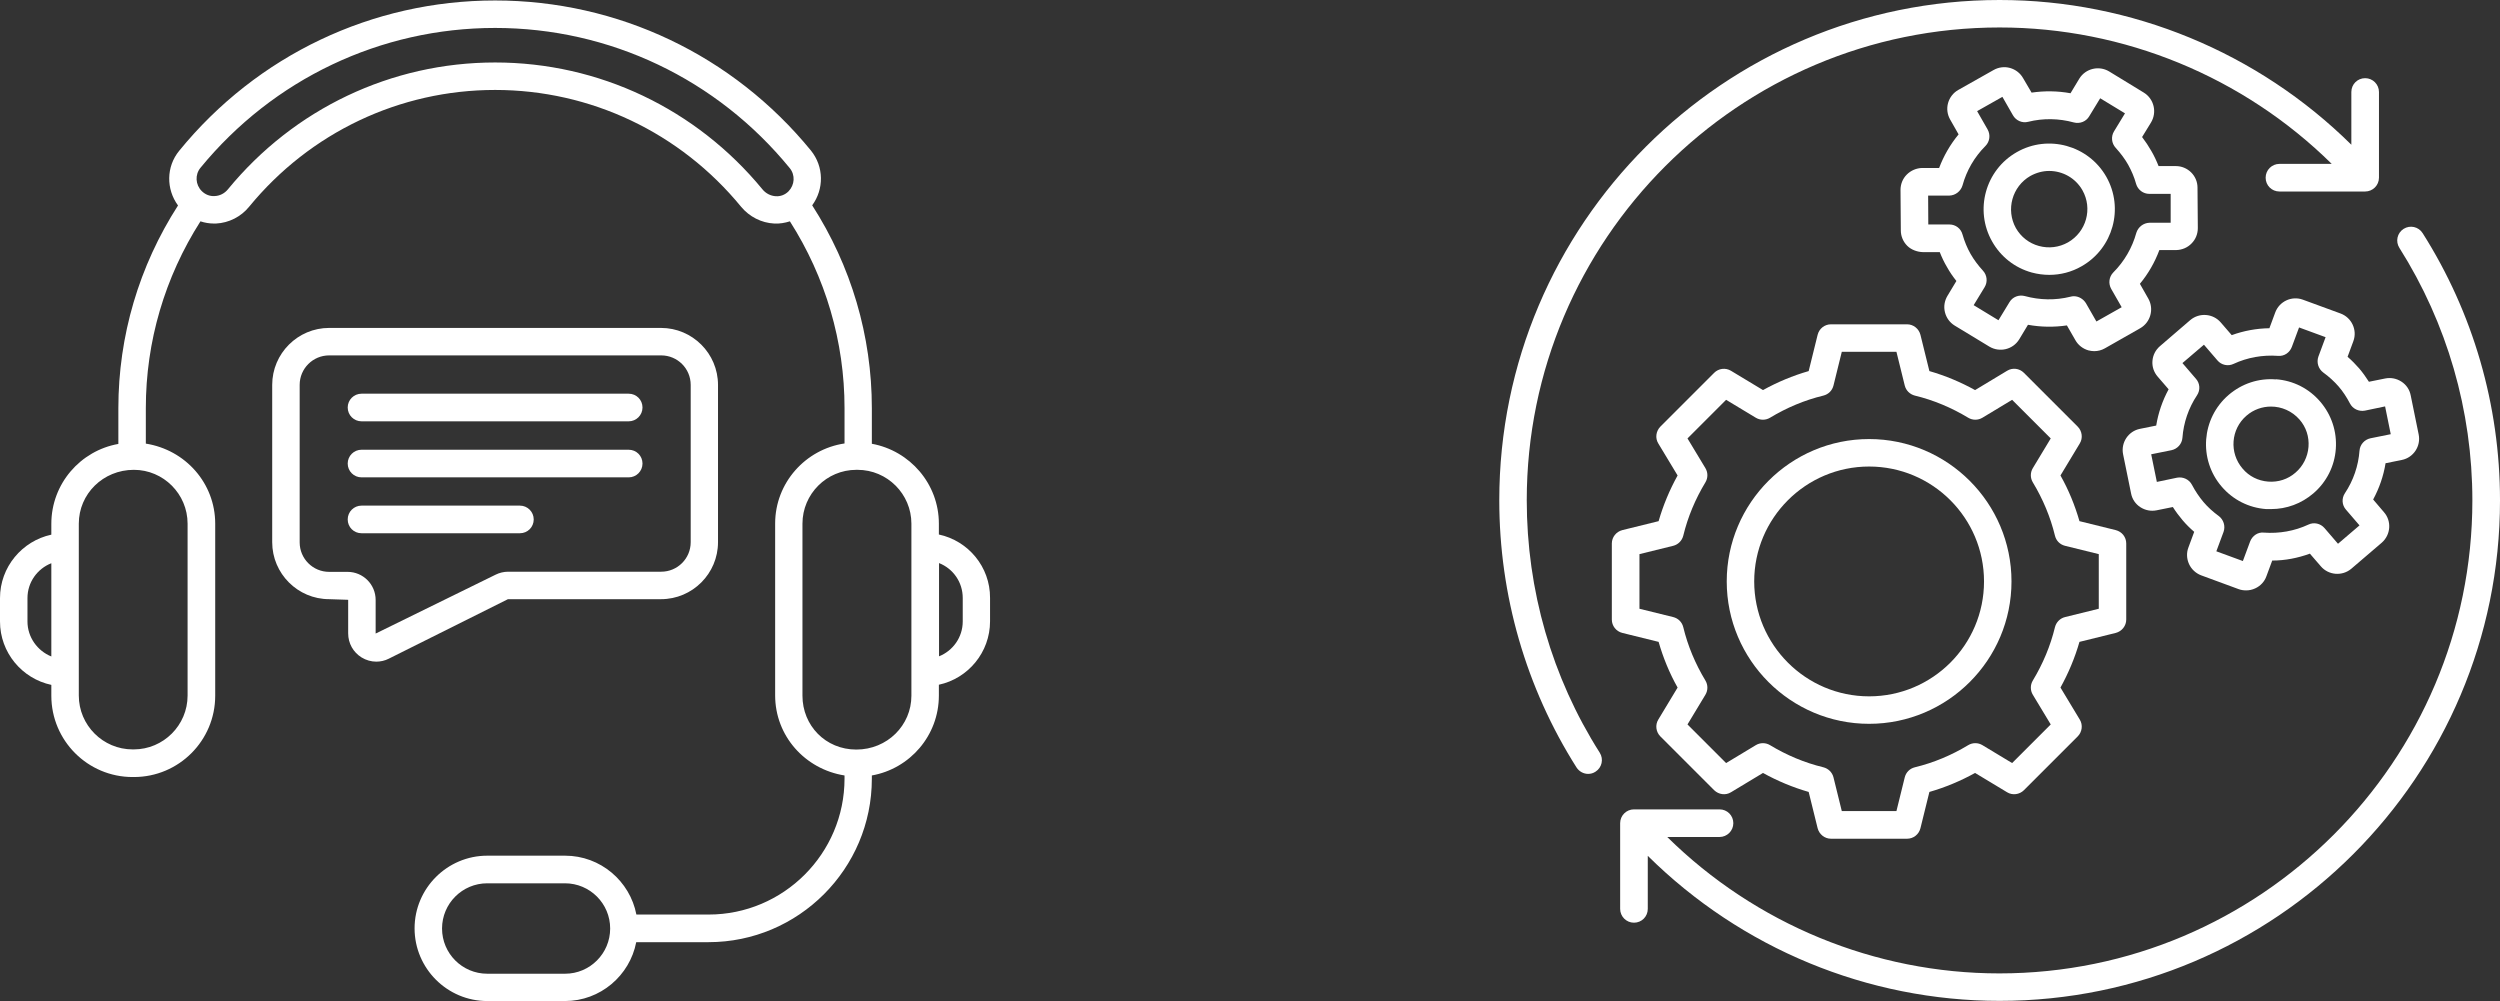 <?xml version="1.0" encoding="UTF-8"?>
<svg id="_Слой_2" data-name="Слой 2" xmlns="http://www.w3.org/2000/svg" viewBox="0 0 159.26 63.77">
  <rect x="0" y="0" width="159.26" height="63.77" fill="#333333" stroke="none"/>
  <defs>
    <style>
      .cls-1 {
        fill: #fff;
      }
    </style>
  </defs>
  <g id="_Слой_1-2" data-name="Слой 1">
    <path class="cls-1" d="M119.07,46.11c5,0,9.07-4.07,9.07-9.07s-4.07-9.07-9.07-9.07-9.07,4.07-9.07,9.07c0,5,4.07,9.07,9.07,9.07Zm0-16.39c4.04,0,7.32,3.28,7.32,7.32s-3.28,7.32-7.32,7.32-7.32-3.29-7.32-7.32,3.28-7.32,7.32-7.32Z"/>
    <path class="cls-1" d="M105.66,40.89c.29,1.01,.69,1.99,1.21,2.91l-1.23,2.04c-.21,.34-.15,.79,.13,1.07l3.43,3.43c.29,.28,.73,.34,1.07,.13l2.04-1.23c.92,.51,1.9,.92,2.91,1.21l.57,2.31c.1,.39,.45,.67,.85,.67h4.85c.4,0,.75-.27,.85-.67l.57-2.31c1.01-.29,1.99-.7,2.91-1.21l2.04,1.23c.34,.21,.79,.15,1.07-.13l3.43-3.43c.28-.28,.34-.73,.13-1.07l-1.23-2.04c.51-.92,.92-1.9,1.21-2.91l2.31-.57c.39-.1,.67-.45,.67-.85v-4.85c0-.4-.27-.75-.67-.85l-2.31-.57c-.29-1.01-.69-1.99-1.21-2.91l1.23-2.04c.21-.34,.15-.79-.13-1.07l-3.43-3.43c-.29-.29-.73-.34-1.07-.13l-2.04,1.23c-.92-.51-1.9-.92-2.91-1.21l-.57-2.31c-.1-.39-.45-.67-.85-.67h-4.85c-.4,0-.75,.27-.85,.67l-.57,2.31c-1.01,.29-1.99,.7-2.91,1.21l-2.04-1.23c-.35-.21-.79-.15-1.07,.13l-3.43,3.43c-.28,.29-.34,.73-.13,1.07l1.23,2.04c-.51,.92-.92,1.9-1.21,2.91l-2.31,.57c-.39,.1-.67,.45-.67,.85v4.85c0,.4,.27,.75,.67,.85l2.31,.57Zm-1.22-5.59l2.15-.53c.32-.08,.56-.33,.64-.64,.29-1.2,.77-2.34,1.41-3.4,.17-.28,.17-.63,0-.91l-1.14-1.89,2.46-2.46,1.89,1.14c.28,.17,.63,.17,.91,0,1.06-.64,2.2-1.12,3.4-1.41,.32-.08,.56-.32,.64-.64l.53-2.15h3.48l.53,2.15c.08,.32,.33,.56,.64,.64,1.2,.29,2.34,.77,3.4,1.41,.28,.17,.63,.17,.91,0l1.89-1.14,2.46,2.46-1.14,1.89c-.17,.28-.17,.63,0,.91,.64,1.06,1.12,2.2,1.41,3.4,.08,.32,.32,.56,.64,.64l2.15,.53v3.48l-2.15,.53c-.32,.08-.56,.33-.64,.64-.29,1.2-.77,2.34-1.41,3.4-.17,.28-.17,.63,0,.91l1.14,1.89-2.46,2.46-1.89-1.14c-.28-.17-.63-.17-.91,0-1.06,.64-2.2,1.12-3.4,1.41-.32,.08-.56,.32-.64,.64l-.53,2.15h-3.48l-.53-2.15c-.08-.32-.33-.56-.64-.64-1.2-.29-2.34-.77-3.4-1.41-.28-.17-.63-.17-.91,0l-1.89,1.14-2.46-2.46,1.14-1.89c.17-.28,.17-.63,0-.91-.64-1.06-1.12-2.2-1.41-3.4-.08-.32-.32-.56-.64-.64l-2.15-.53s0-3.48,0-3.48Z"/>
    <path class="cls-1" d="M123.9,19.89c.09,.36,.31,.66,.62,.85l2.21,1.34c.65,.39,1.5,.19,1.9-.46l.56-.93c.82,.15,1.66,.16,2.48,.04l.54,.94c.18,.32,.48,.55,.83,.65,.12,.03,.25,.05,.37,.05,.24,0,.47-.06,.68-.18l2.25-1.28c.66-.38,.89-1.22,.52-1.88l-.54-.95c.53-.64,.95-1.37,1.24-2.15h1.08c.37-.01,.72-.16,.97-.42,.26-.26,.4-.61,.4-.98l-.02-2.58c0-.76-.63-1.37-1.38-1.37h-1.1c-.13-.33-.28-.65-.46-.96-.17-.3-.37-.6-.59-.89l.57-.93c.39-.65,.19-1.5-.46-1.9l-2.21-1.35c-.65-.39-1.5-.19-1.9,.46l-.56,.93c-.82-.15-1.66-.16-2.48-.04l-.54-.92c-.18-.32-.48-.55-.83-.65-.36-.1-.73-.05-1.05,.13l-2.25,1.27c-.32,.18-.55,.48-.65,.83-.1,.36-.05,.73,.13,1.05l.54,.95c-.53,.64-.95,1.37-1.24,2.14h-1.08c-.37,.01-.72,.16-.98,.42s-.4,.61-.4,.98l.02,2.58c0,.37,.15,.72,.41,.98s.65,.39,.98,.4h1.09c.13,.33,.28,.65,.46,.95,.17,.31,.37,.6,.6,.89l-.56,.93c-.2,.33-.26,.7-.17,1.06Zm.3-5.59s-.01,0,0,0h-1.36s-.01-1.84-.01-1.84h1.35c.39-.01,.73-.28,.84-.65,.26-.95,.76-1.81,1.46-2.51,.28-.28,.33-.71,.14-1.05l-.67-1.17,1.61-.91,.67,1.17c.19,.34,.59,.52,.97,.42,.96-.24,1.96-.22,2.91,.04,.38,.1,.78-.05,.98-.39l.7-1.15,1.58,.96-.7,1.15c-.2,.33-.16,.76,.11,1.05,.31,.34,.58,.7,.79,1.07,.21,.38,.39,.79,.51,1.23,.11,.37,.45,.63,.84,.63h1.36s0,1.84,0,1.84h-1.35c-.39,.01-.73,.28-.84,.65-.26,.94-.76,1.81-1.46,2.51-.28,.28-.33,.71-.14,1.05l.67,1.17-1.61,.91-.67-1.17c-.17-.27-.46-.44-.77-.44-.07,0-.14,.01-.21,.03-.96,.24-1.96,.22-2.91-.04-.38-.1-.78,.05-.98,.39l-.7,1.15-1.58-.96,.7-1.15c.2-.33,.16-.76-.11-1.05-.31-.34-.58-.7-.79-1.07-.21-.37-.38-.78-.51-1.23-.1-.38-.44-.64-.83-.64Z"/>
    <path class="cls-1" d="M129.43,17.36c.37,.1,.75,.15,1.12,.15,.71,0,1.42-.18,2.06-.55,2-1.14,2.71-3.69,1.57-5.7-1.14-2-3.7-2.71-5.7-1.57-2.01,1.14-2.71,3.7-1.57,5.7,.55,.97,1.44,1.67,2.52,1.97Zm-.09-6.15c.38-.21,.79-.32,1.2-.32,.85,0,1.67,.44,2.12,1.23,.66,1.17,.25,2.65-.92,3.32-.57,.32-1.22,.4-1.85,.23-.63-.17-1.15-.58-1.47-1.14-.65-1.17-.24-2.65,.92-3.32Z"/>
    <path class="cls-1" d="M144.98,24.17c-1.1-.09-2.17,.27-3.01,.99-1.73,1.49-1.93,4.11-.44,5.84,.72,.84,1.73,1.35,2.83,1.43,.11,0,.21,0,.32,0,.99,0,1.93-.35,2.69-1,.84-.72,1.35-1.73,1.43-2.83s-.27-2.17-.99-3.01c-.72-.84-1.72-1.35-2.83-1.43Zm1.25,5.94h0c-.48,.42-1.1,.62-1.74,.57-.64-.05-1.22-.34-1.63-.83-.86-1-.75-2.51,.25-3.37,.45-.39,1.01-.58,1.56-.58,.67,0,1.34,.28,1.82,.83,.42,.48,.62,1.1,.57,1.74s-.35,1.23-.83,1.64Z"/>
    <path class="cls-1" d="M150.29,23.47c-.23-.26-.47-.51-.74-.74l.37-1c.26-.71-.11-1.5-.82-1.76l-2.4-.88c-.71-.26-1.5,.11-1.76,.82l-.37,1c-.81,.01-1.63,.16-2.4,.44l-.7-.81c-.49-.57-1.36-.64-1.94-.15l-1.93,1.66c-.28,.24-.45,.57-.48,.94s.09,.72,.33,1l.7,.81c-.39,.72-.66,1.5-.79,2.31l-1.04,.21c-.74,.15-1.22,.88-1.07,1.62l.51,2.5c.07,.36,.28,.67,.59,.87s.67,.27,1.03,.2l1.04-.21c.19,.3,.4,.58,.62,.84s.47,.51,.74,.74l-.37,1c-.13,.34-.11,.72,.04,1.05,.15,.33,.43,.59,.77,.72l2.39,.88c.16,.06,.32,.08,.48,.08,.2,0,.39-.04,.58-.13,.33-.15,.59-.43,.71-.77l.37-1c.82,0,1.63-.16,2.4-.44l.7,.81c.49,.57,1.36,.64,1.94,.15l1.94-1.66c.57-.5,.64-1.37,.14-1.94l-.69-.81c.39-.72,.66-1.5,.79-2.31l1.04-.21c.74-.15,1.22-.88,1.07-1.62l-.51-2.5c-.07-.36-.28-.67-.59-.87s-.67-.27-1.03-.2l-1.04,.21c-.19-.3-.4-.59-.62-.85Zm2.01,4.19l-1.29,.26c-.38,.08-.67,.4-.7,.79-.07,.96-.39,1.9-.93,2.71-.22,.33-.19,.76,.07,1.05l.86,1-1.37,1.17-.86-1c-.26-.3-.68-.39-1.03-.22-.88,.41-1.86,.58-2.82,.51-.39-.05-.75,.2-.89,.57l-.46,1.24-1.69-.62,.46-1.24c.13-.37,0-.78-.31-1.01-.37-.27-.69-.56-.97-.89-.27-.32-.52-.69-.73-1.09-.18-.35-.57-.53-.95-.46l-1.29,.27-.36-1.76,1.29-.26c.38-.08,.67-.4,.7-.79,.07-.96,.39-1.9,.93-2.71,.22-.33,.19-.76-.07-1.05l-.86-1,1.37-1.17,.86,1c.25,.3,.68,.39,1.03,.22,.88-.41,1.86-.58,2.82-.51,.4,.04,.75-.2,.89-.57l.46-1.24,1.69,.62-.46,1.24c-.13,.37,0,.78,.31,1.01,.36,.26,.69,.56,.97,.88s.52,.69,.73,1.09c.18,.35,.57,.53,.95,.46l1.29-.27,.36,1.77Z"/>
    <path class="cls-1" d="M154.33,14.85c-.26-.41-.8-.53-1.21-.27-.41,.26-.53,.8-.27,1.21,3.04,4.81,4.65,10.37,4.65,16.09,0,16.61-13.51,30.13-30.13,30.13-7.94,0-15.54-3.15-21.16-8.69h3.33c.48,0,.88-.39,.88-.88s-.39-.88-.88-.88h-5.45c-.48,0-.88,.39-.88,.88v5.46c0,.48,.39,.88,.88,.88s.88-.39,.88-.88v-3.38c5.95,5.89,13.99,9.24,22.41,9.24,17.58,0,31.88-14.3,31.88-31.88,0-6.06-1.71-11.95-4.93-17.03Z"/>
    <path class="cls-1" d="M97.26,31.87c0-16.61,13.51-30.12,30.12-30.12,7.94,0,15.54,3.15,21.16,8.69h-3.33c-.48,0-.88,.39-.88,.88s.39,.88,.88,.88h5.46c.48,0,.88-.39,.88-.88V5.86c0-.48-.39-.88-.88-.88s-.88,.39-.88,.88v3.36c-5.95-5.88-14-9.22-22.41-9.22-17.58,0-31.87,14.29-31.87,31.87,0,6.05,1.7,11.94,4.92,17.02,.17,.26,.45,.41,.74,.41,.16,0,.32-.04,.47-.14,.41-.26,.53-.8,.27-1.21-3.05-4.8-4.65-10.36-4.65-16.08Z"/>
    <path class="cls-1" d="M42.11,38.17c2,0,3.63-1.63,3.63-3.63v-10.02c0-2-1.63-3.63-3.63-3.63H20.97c-2,0-3.63,1.63-3.63,3.63v10.02c0,2,1.63,3.63,3.63,3.63l1.21,.04v2.14c0,.63,.32,1.2,.85,1.53,.29,.18,.62,.27,.94,.27,.27,0,.55-.06,.8-.19l7.59-3.79s9.75,0,9.75,0Zm-18.18,2.19v-2.14c0-.99-.8-1.79-1.79-1.79h-1.17c-1.04,0-1.88-.84-1.88-1.88v-10.03c0-1.04,.84-1.88,1.88-1.88h21.15c1.04,0,1.88,.84,1.88,1.88v10.02c0,1.04-.84,1.88-1.88,1.88h-9.75c-.28,0-.56,.07-.8,.19l-7.64,3.75Z"/>
    <path class="cls-1" d="M59.81,34.05v-.69c0-2.54-1.85-4.65-4.27-5.09v-2.27c0-4.61-1.32-9.06-3.8-12.92,.76-1.04,.75-2.46-.08-3.49h0C46.69,3.51,39.36,.03,31.54,.03S16.39,3.51,11.42,9.6c-.84,1.02-.84,2.45-.08,3.49-2.48,3.86-3.8,8.3-3.8,12.92v2.27c-2.42,.43-4.27,2.54-4.27,5.09v.69c-1.86,.4-3.27,2.06-3.27,4.04v1.49c0,1.98,1.4,3.64,3.27,4.04v.69c0,2.86,2.32,5.18,5.18,5.18h.08c2.86,0,5.18-2.32,5.18-5.18v-10.96c0-2.57-1.89-4.7-4.42-5.1v-2.26c0-4.25,1.21-8.34,3.48-11.9,.27,.09,.56,.14,.85,.14h.14c.82-.04,1.59-.43,2.11-1.07,3.88-4.73,9.59-7.44,15.67-7.44s11.79,2.71,15.67,7.44c.53,.64,1.3,1.03,2.11,1.07,.35,.02,.68-.04,1-.14,2.27,3.56,3.48,7.66,3.48,11.9v2.25c-2.49,.37-4.42,2.51-4.42,5.1v10.95c0,2.58,1.9,4.7,4.42,5.1v.2c0,4.78-3.89,8.66-8.66,8.66h-4.6c-.41-2.13-2.29-3.75-4.54-3.75h-4.96c-2.55,0-4.63,2.08-4.63,4.63s2.08,4.63,4.63,4.63h4.95c2.25,0,4.13-1.62,4.54-3.75h4.6c5.74,0,10.41-4.67,10.41-10.41v-.21c2.42-.43,4.27-2.54,4.27-5.09v-.69c1.86-.4,3.26-2.06,3.26-4.04v-1.49c.01-1.98-1.39-3.64-3.26-4.04ZM1.75,39.59v-1.49c0-1.01,.63-1.87,1.52-2.22v5.94c-.89-.36-1.52-1.23-1.52-2.23Zm10.2-6.23v10.95c0,1.89-1.54,3.43-3.43,3.43h-.07c-1.89,0-3.43-1.54-3.43-3.43v-10.95c0-1.89,1.54-3.43,3.51-3.43,1.88,0,3.42,1.54,3.42,3.43ZM48.57,12.06c-4.22-5.13-10.42-8.08-17.03-8.08s-12.81,2.95-17.02,8.08c-.21,.26-.52,.42-.85,.43-.31,.02-.6-.1-.82-.32-.4-.4-.44-1.04-.08-1.48C17.41,5.03,24.25,1.78,31.54,1.78s14.13,3.25,18.77,8.93h0c.36,.44,.32,1.07-.08,1.48-.22,.22-.51,.33-.81,.31-.33-.02-.64-.18-.85-.44Zm-12.57,49.97h-4.96c-1.59,0-2.88-1.29-2.88-2.88s1.29-2.88,2.88-2.88h4.95c1.59,0,2.88,1.29,2.88,2.88s-1.29,2.88-2.87,2.88Zm22.06-17.71c0,1.89-1.54,3.43-3.51,3.43s-3.43-1.54-3.43-3.43v-10.96c0-1.89,1.54-3.43,3.43-3.43h.08c1.89,0,3.43,1.54,3.43,3.43,0,0,0,10.96,0,10.96Zm3.27-4.73c0,1.01-.63,1.87-1.51,2.22v-5.94c.89,.35,1.51,1.21,1.51,2.22v1.5Z"/>
    <path class="cls-1" d="M23.03,26.84h17.02c.48,0,.88-.39,.88-.88s-.39-.88-.88-.88H23.03c-.48,0-.88,.39-.88,.88s.4,.88,.88,.88Z"/>
    <path class="cls-1" d="M23.03,30.41h17.02c.48,0,.88-.39,.88-.88s-.39-.88-.88-.88H23.03c-.48,0-.88,.39-.88,.88s.4,.88,.88,.88Z"/>
    <path class="cls-1" d="M34,33.09c0-.48-.39-.88-.88-.88h-10.09c-.48,0-.88,.39-.88,.88s.39,.88,.88,.88h10.09c.49,0,.88-.39,.88-.88Z"/>
  </g>
</svg>